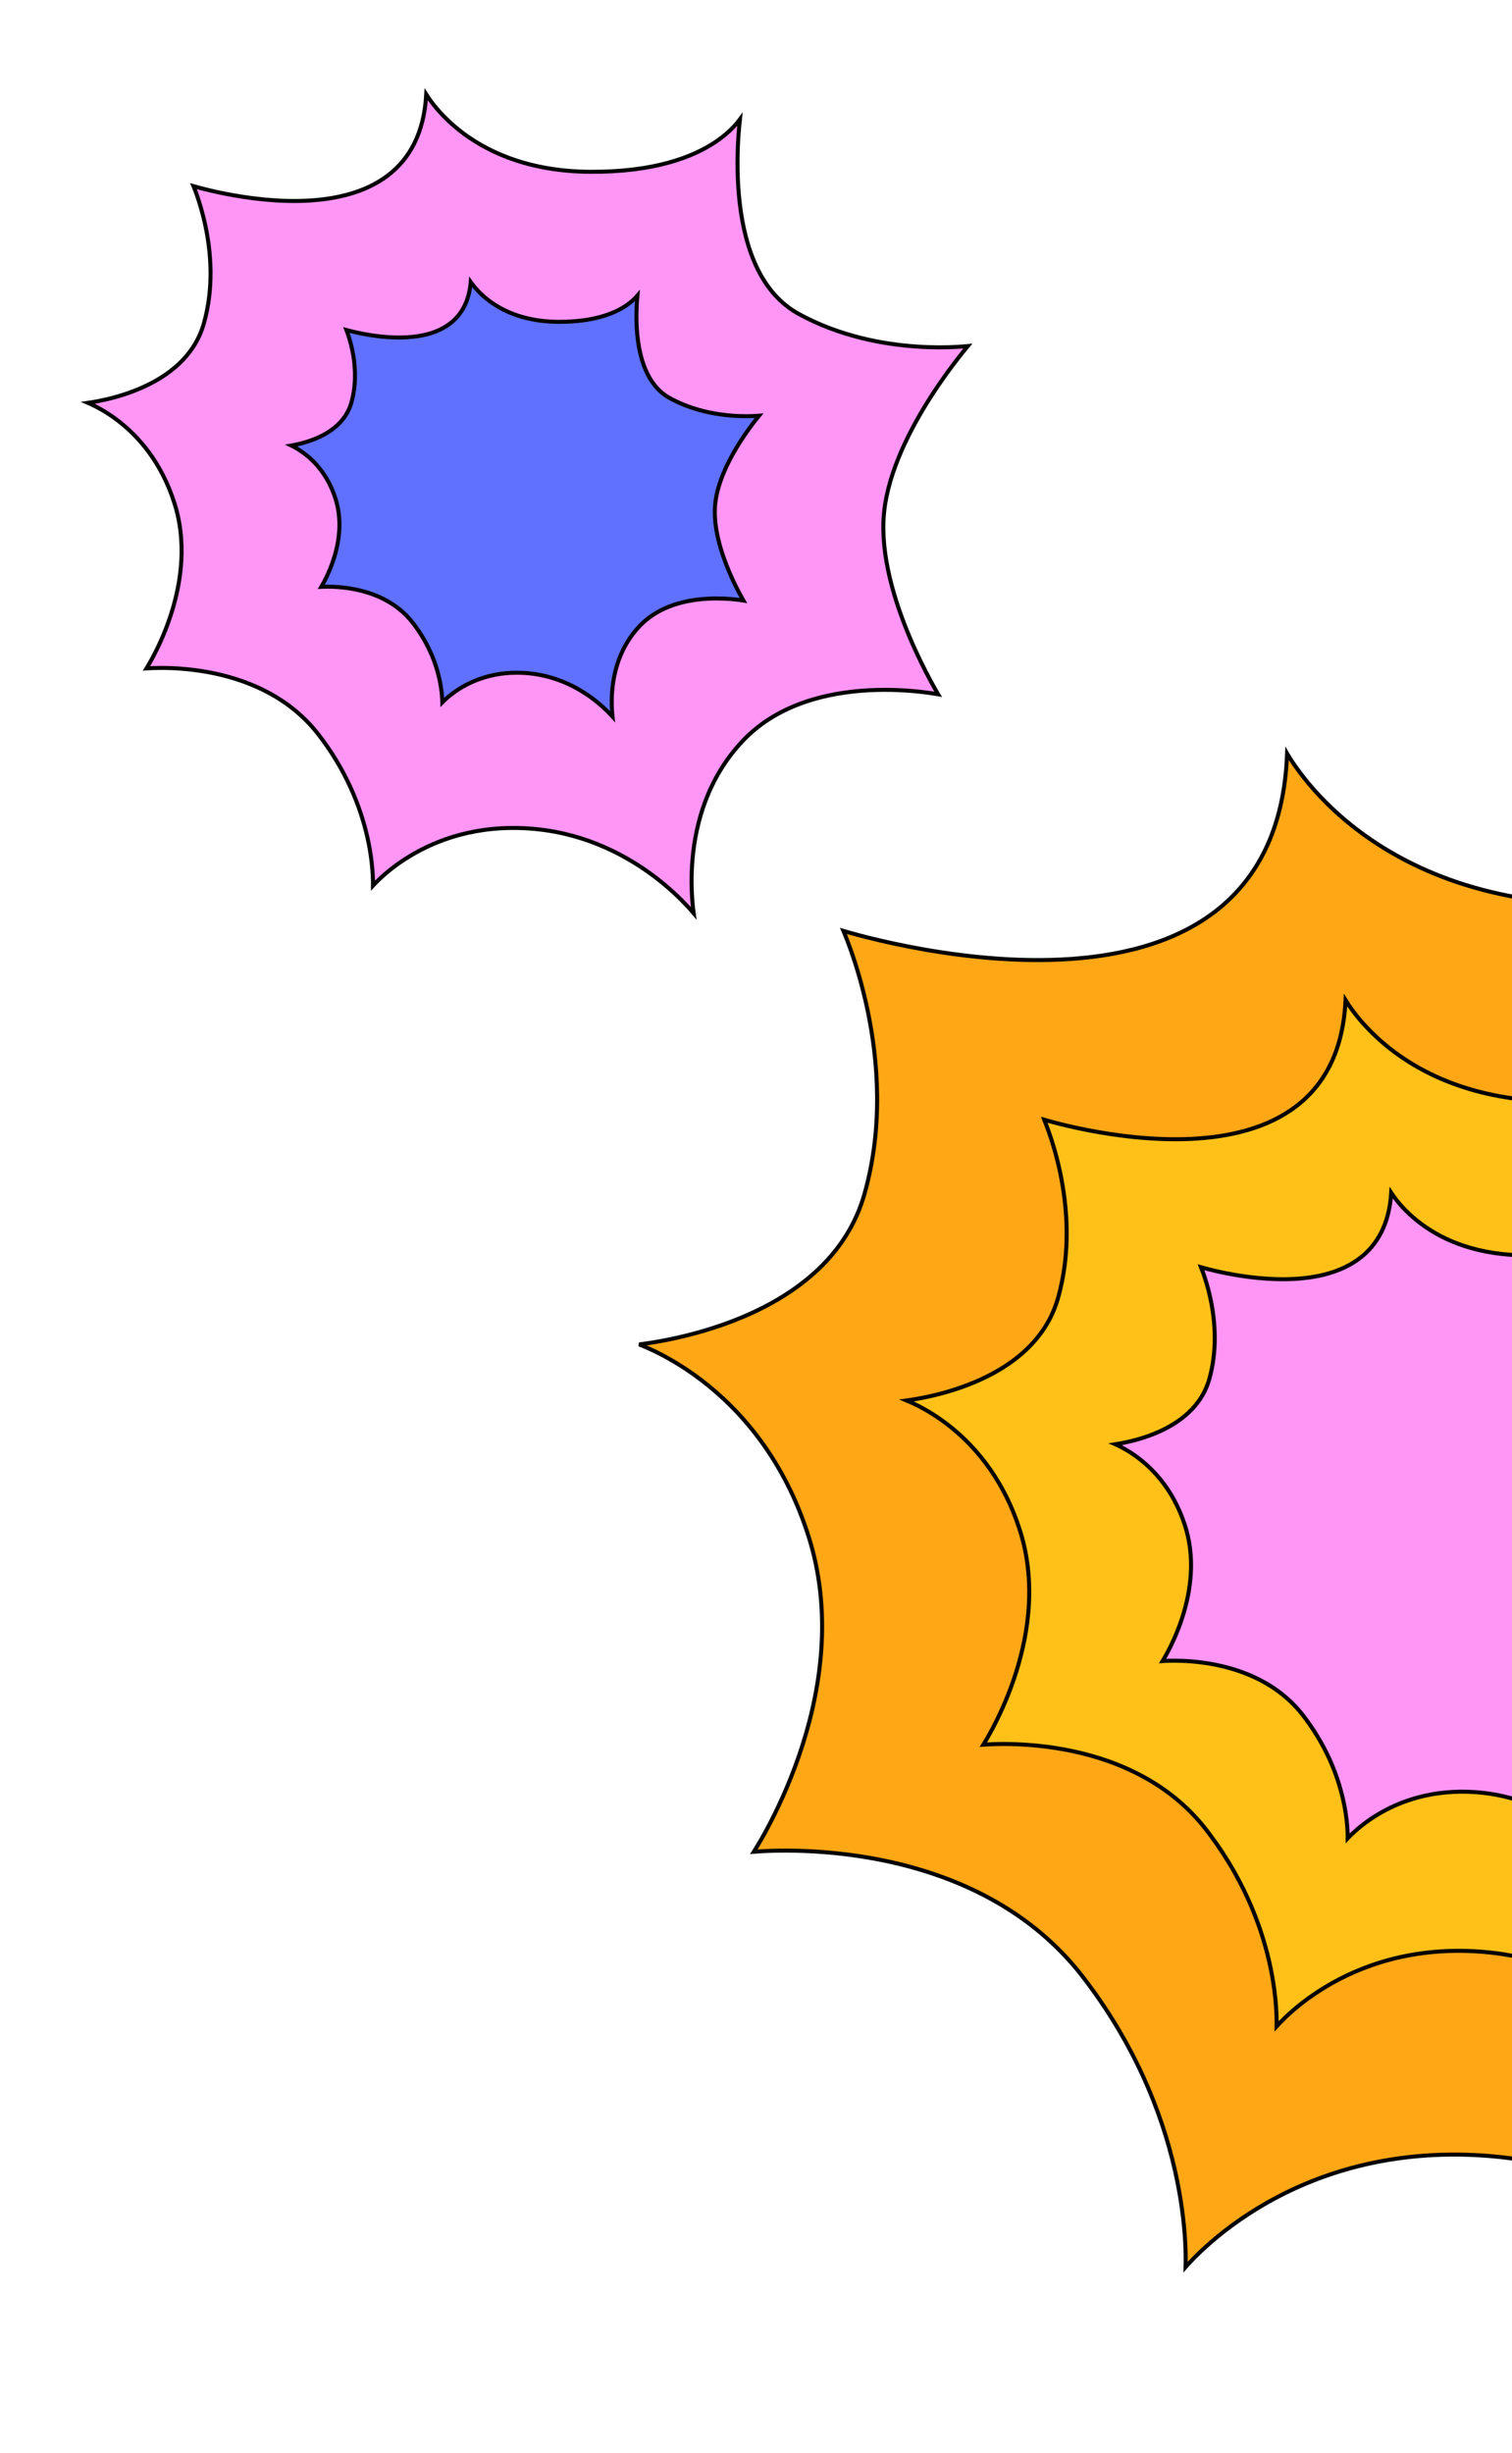 <svg width="378" height="613" viewBox="0 0 378 613" fill="none" xmlns="http://www.w3.org/2000/svg">
<path d="M471.679 200.518C471.432 202.607 471.123 205.613 470.873 209.285C470.373 216.629 470.109 226.646 471.056 237.33C472.916 258.317 479.466 282.085 498.316 293.043L499.223 293.554C518.608 304.182 539.232 307.915 554.997 308.995C562.881 309.535 569.557 309.412 574.263 309.154C576.616 309.025 578.478 308.862 579.752 308.731C580.002 308.706 580.228 308.677 580.432 308.654C580.207 308.918 579.939 309.232 579.634 309.596C578.59 310.844 577.097 312.669 575.294 314.977C571.688 319.593 566.845 326.148 561.895 333.904C552.006 349.402 541.647 369.759 539.933 389.055C538.218 408.353 544.938 430.131 552.052 447.041C555.612 455.505 559.28 462.767 562.056 467.914C563.445 470.487 564.611 472.531 565.431 473.934C565.707 474.406 565.946 474.805 566.139 475.127C565.717 475.048 565.18 474.949 564.538 474.84C562.791 474.543 560.26 474.158 557.122 473.806C550.847 473.102 542.137 472.527 532.395 473.042C512.926 474.072 489.25 479.464 472.705 496.999C456.187 514.505 450.564 535.754 449.064 552.598C448.314 561.022 448.595 568.354 449.063 573.581C449.297 576.195 449.578 578.283 449.8 579.72C449.814 579.806 449.827 579.889 449.84 579.971C449.81 579.933 449.78 579.895 449.749 579.857C448.869 578.781 447.557 577.242 445.826 575.386C442.363 571.673 437.218 566.685 430.487 561.576C417.238 551.518 397.826 540.982 372.983 538.809L371.796 538.712C346.386 536.777 327.301 544.001 314.566 551.714C308.201 555.57 303.422 559.548 300.233 562.565C298.639 564.073 297.442 565.342 296.642 566.235C296.555 566.332 296.473 566.425 296.396 566.513C296.398 566.453 296.401 566.392 296.402 566.329C296.431 565.244 296.441 563.657 296.362 561.639C296.204 557.602 295.693 551.837 294.284 544.911C291.511 531.274 285.255 513.133 271.349 494.821L270.681 493.948C256.249 475.274 235.411 467.502 218.228 464.391C209.632 462.834 201.938 462.441 196.391 462.437C193.618 462.435 191.38 462.531 189.834 462.627C189.286 462.661 188.824 462.696 188.457 462.726C188.617 462.472 188.809 462.164 189.028 461.805C189.735 460.642 190.732 458.937 191.887 456.77C194.198 452.436 197.15 446.245 199.716 438.818C204.765 424.202 208.337 404.747 202.536 385.204L202.253 384.273C196.057 364.453 184.931 352.187 175.347 344.876C170.556 341.222 166.151 338.807 162.941 337.304C161.695 336.721 160.628 336.274 159.789 335.947C161.136 335.78 163.045 335.509 165.355 335.081C170.064 334.211 176.445 332.696 183.133 330.123C196.283 325.065 210.724 315.869 215.831 299.31L216.067 298.516C220.918 281.568 219.5 264.841 216.878 252.367C215.567 246.128 213.953 240.944 212.666 237.32C212.023 235.507 211.461 234.083 211.059 233.111C210.984 232.929 210.911 232.764 210.848 232.614C210.914 232.634 210.983 232.656 211.056 232.677C211.866 232.915 213.053 233.253 214.564 233.654C217.585 234.456 221.9 235.512 227.082 236.527C237.442 238.556 251.285 240.427 265.18 239.776C279.067 239.126 293.064 235.955 303.679 227.849C313.998 219.969 321.059 207.473 321.774 188.287C321.791 188.316 321.807 188.346 321.825 188.376C322.467 189.452 323.449 190.985 324.815 192.823C327.546 196.499 331.815 201.396 337.971 206.299C350.288 216.11 370.138 225.927 400.293 226.05L400.292 226.049C430.417 226.18 448.597 219.106 459.261 211.953C464.591 208.378 468.035 204.789 470.151 202.084C470.813 201.237 471.344 200.476 471.763 199.831C471.736 200.047 471.708 200.277 471.679 200.518Z" fill="#FFA715" stroke="black"/>
<path d="M438.087 257.88C437.922 259.294 437.722 261.275 437.558 263.672C437.218 268.675 437.038 275.5 437.683 282.782C438.949 297.069 443.412 313.318 456.312 320.817L456.933 321.168C470.151 328.415 484.211 330.959 494.953 331.695C500.326 332.063 504.875 331.979 508.083 331.803C509.687 331.715 510.956 331.604 511.826 331.515C511.847 331.513 511.869 331.509 511.89 331.506C511.802 331.611 511.707 331.722 511.607 331.842C510.895 332.693 509.877 333.935 508.649 335.508C506.193 338.652 502.895 343.117 499.524 348.4C492.896 358.786 485.944 372.398 484.612 385.384L484.553 386.002C483.382 399.175 487.968 414.024 492.812 425.537C495.237 431.303 497.735 436.249 499.627 439.754C500.573 441.507 501.367 442.901 501.925 443.857C502.035 444.044 502.137 444.213 502.228 444.366C502.01 444.327 501.761 444.282 501.483 444.235C500.291 444.033 498.566 443.771 496.428 443.531C492.151 443.051 486.214 442.658 479.574 443.009C466.516 443.7 450.652 447.272 439.38 458.807L438.848 459.362C427.575 471.31 423.74 485.809 422.718 497.293C422.206 503.037 422.397 508.036 422.716 511.6C422.855 513.153 423.02 514.433 423.16 515.386C422.576 514.686 421.785 513.772 420.79 512.705C418.428 510.173 414.92 506.771 410.331 503.288C401.298 496.432 388.06 489.247 371.117 487.765L370.307 487.698C352.978 486.379 339.957 491.305 331.268 496.569C326.925 499.199 323.665 501.914 321.488 503.973C320.477 504.93 319.7 505.745 319.156 506.346C319.169 505.625 319.169 504.65 319.122 503.453C319.014 500.698 318.666 496.766 317.706 492.043C315.845 482.893 311.683 470.769 302.517 458.487L301.614 457.298C291.76 444.547 277.535 439.245 265.821 437.124C259.961 436.063 254.715 435.796 250.933 435.794C249.042 435.792 247.516 435.857 246.461 435.922C246.229 435.937 246.019 435.952 245.834 435.965C245.902 435.855 245.979 435.736 246.059 435.605C246.542 434.811 247.221 433.649 248.009 432.171C249.584 429.216 251.597 424.996 253.346 419.932C256.788 409.97 259.228 396.694 255.268 383.35L255.074 382.715L254.668 381.461C250.373 368.67 243.048 360.66 236.708 355.824C233.438 353.33 230.431 351.681 228.238 350.654C227.646 350.377 227.114 350.146 226.651 349.955C227.504 349.84 228.587 349.676 229.842 349.443C233.053 348.85 237.406 347.817 241.969 346.062C250.934 342.613 260.817 336.33 264.314 324.992L264.476 324.449L264.476 324.448C267.787 312.881 266.818 301.471 265.031 292.967C264.136 288.713 263.036 285.179 262.158 282.707C261.72 281.47 261.336 280.499 261.062 279.835C261.058 279.826 261.053 279.816 261.049 279.806C261.592 279.964 262.337 280.175 263.258 280.42C265.317 280.967 268.257 281.686 271.787 282.378C278.844 283.76 288.278 285.035 297.751 284.592C307.216 284.149 316.779 281.987 324.04 276.443C331.011 271.119 335.795 262.724 336.39 249.922C336.822 250.621 337.417 251.527 338.197 252.576C340.063 255.087 342.977 258.43 347.177 261.776C355.455 268.369 368.707 274.958 388.728 275.242L389.687 275.25C410.212 275.34 422.616 270.519 429.904 265.631C433.546 263.188 435.902 260.734 437.352 258.881C437.63 258.524 437.872 258.188 438.087 257.88Z" fill="#FFC117" stroke="black"/>
<path d="M411.795 303.165C411.708 303.979 411.615 304.99 411.535 306.158C411.319 309.332 411.205 313.664 411.615 318.287C412.417 327.342 415.248 337.718 423.502 342.515L423.899 342.74C432.3 347.346 441.232 348.961 448.05 349.428C451.461 349.662 454.35 349.608 456.387 349.496C457.181 349.453 457.845 349.397 458.361 349.349C457.917 349.882 457.311 350.625 456.592 351.546C455.034 353.54 452.942 356.373 450.803 359.724C446.668 366.203 442.32 374.683 441.375 382.831L441.294 383.618C440.549 392.005 443.469 401.443 446.538 408.74C448.077 412.398 449.662 415.535 450.861 417.759C451.455 418.859 451.955 419.736 452.309 420.343C452.282 420.338 452.256 420.333 452.229 420.328C451.471 420.199 450.375 420.034 449.017 419.881C446.302 419.576 442.532 419.327 438.315 419.55C429.896 419.995 419.605 422.329 412.402 429.963C405.225 437.568 402.788 446.794 402.138 454.091C401.813 457.741 401.935 460.918 402.137 463.183C402.198 463.863 402.267 464.461 402.333 464.966C402.025 464.609 401.658 464.198 401.233 463.742C399.732 462.133 397.504 459.971 394.588 457.758C388.941 453.471 380.701 448.978 370.173 447.938L369.146 447.849C358.128 447.01 349.845 450.143 344.316 453.492C341.553 455.166 339.478 456.893 338.092 458.204C337.626 458.645 337.239 459.039 336.928 459.369C336.929 458.984 336.925 458.526 336.904 458.001C336.836 456.248 336.614 453.748 336.003 450.746C334.82 444.93 332.176 437.227 326.352 429.425L325.778 428.669C319.5 420.545 310.441 417.173 303.001 415.826C299.276 415.152 295.944 414.981 293.541 414.98C292.339 414.979 291.369 415.02 290.697 415.062C290.683 415.063 290.668 415.063 290.654 415.064C290.958 414.562 291.374 413.85 291.85 412.956C292.851 411.078 294.13 408.397 295.242 405.18C297.393 398.953 298.934 390.671 296.578 382.307L296.338 381.498L296.079 380.701C293.346 372.561 288.683 367.46 284.644 364.379C282.561 362.79 280.645 361.74 279.247 361.085C279.104 361.018 278.967 360.956 278.835 360.897C279.245 360.835 279.709 360.759 280.218 360.664C282.259 360.287 285.027 359.63 287.93 358.514C293.536 356.357 299.75 352.441 302.08 345.398L302.293 344.706C304.4 337.343 303.782 330.085 302.647 324.683C302.079 321.98 301.379 319.734 300.821 318.162C300.608 317.561 300.413 317.059 300.256 316.666C300.547 316.749 300.896 316.846 301.298 316.953C302.605 317.3 304.471 317.756 306.711 318.195C311.187 319.072 317.177 319.883 323.196 319.601C329.207 319.319 335.305 317.945 339.945 314.402C344.303 311.074 347.315 305.877 347.808 298.045C348.039 298.399 348.319 298.806 348.652 299.253C349.841 300.854 351.697 302.983 354.372 305.113C359.56 309.246 367.808 313.367 380.193 313.668L381.403 313.685C394.431 313.742 402.323 310.682 406.974 307.563C409.297 306.004 410.803 304.437 411.732 303.249C411.754 303.221 411.774 303.193 411.795 303.165Z" fill="#FF96F6" stroke="black"/>
<path d="M184.98 29.797C184.864 30.85 184.73 32.227 184.619 33.85C184.355 37.725 184.216 43.011 184.716 48.651C185.695 59.709 189.152 72.334 199.184 78.165L199.667 78.438C209.912 84.055 220.808 86.025 229.128 86.596C233.29 86.881 236.814 86.816 239.299 86.68C240.408 86.619 241.311 86.541 241.972 86.476C241.959 86.492 241.946 86.508 241.932 86.523C241.381 87.182 240.593 88.145 239.642 89.363C237.741 91.797 235.187 95.255 232.576 99.346C227.527 107.257 222.226 117.6 221.075 127.527L220.976 128.486C220.069 138.705 223.626 150.215 227.375 159.126C229.253 163.591 231.187 167.422 232.652 170.136C233.384 171.493 233.999 172.572 234.432 173.312C234.469 173.376 234.507 173.438 234.542 173.498C234.437 173.479 234.325 173.457 234.206 173.437C233.283 173.28 231.946 173.077 230.289 172.891C226.976 172.519 222.377 172.214 217.232 172.486C207.118 173.021 194.81 175.789 186.061 184.742L185.648 185.173C176.903 194.442 173.93 205.686 173.138 214.585C172.742 219.037 172.89 222.911 173.138 225.674C173.227 226.676 173.33 227.532 173.424 228.217C173.005 227.723 172.477 227.122 171.842 226.442C170.012 224.479 167.293 221.843 163.737 219.144C156.849 213.915 146.801 208.437 133.964 207.17L132.714 207.06C119.279 206.037 109.182 209.856 102.443 213.938C99.076 215.978 96.547 218.083 94.858 219.681C94.191 220.312 93.654 220.865 93.249 221.303C93.254 220.782 93.249 220.129 93.219 219.356C93.135 217.22 92.865 214.172 92.121 210.512C90.678 203.419 87.454 194.023 80.35 184.506L79.65 183.585C72.003 173.69 60.967 169.579 51.891 167.936C47.349 167.113 43.282 166.906 40.352 166.904C38.886 166.903 37.703 166.954 36.885 167.004C36.791 167.01 36.703 167.018 36.619 167.024C36.638 166.993 36.658 166.962 36.678 166.93C37.053 166.314 37.579 165.413 38.189 164.268C39.41 161.978 40.97 158.708 42.325 154.783C44.95 147.187 46.827 137.094 43.957 126.906L43.664 125.92C40.385 115.431 34.495 108.934 29.416 105.061C26.879 103.125 24.544 101.845 22.842 101.048C22.535 100.904 22.248 100.778 21.985 100.664C22.573 100.58 23.27 100.47 24.055 100.325C26.544 99.865 29.919 99.064 33.458 97.703C40.406 95.031 48.092 90.151 50.812 81.331L50.938 80.908C53.506 71.936 52.754 63.087 51.369 56.498C50.676 53.201 49.823 50.461 49.143 48.545C48.843 47.7 48.575 47.016 48.37 46.512C48.763 46.625 49.264 46.766 49.858 46.924C51.453 47.347 53.73 47.905 56.464 48.44C61.928 49.51 69.236 50.498 76.577 50.155C83.91 49.811 91.335 48.137 96.979 43.827C102.336 39.736 106.026 33.316 106.56 23.585C106.874 24.077 107.274 24.671 107.771 25.341C109.22 27.29 111.482 29.883 114.74 32.479C121.061 37.513 131.113 42.539 146.219 42.908L147.697 42.928C163.594 42.998 173.213 39.264 178.874 35.467C181.702 33.57 183.533 31.663 184.661 30.221C184.775 30.075 184.88 29.933 184.98 29.797Z" fill="#FF96F6" stroke="black"/>
<path d="M159.349 73.886C159.31 74.302 159.271 74.773 159.236 75.29C159.093 77.381 159.018 80.235 159.288 83.283C159.816 89.236 161.68 96.132 167.18 99.329L167.444 99.478C172.991 102.519 178.884 103.584 183.377 103.892C185.626 104.046 187.53 104.011 188.874 103.937C189.207 103.919 189.506 103.897 189.767 103.876C189.514 104.186 189.208 104.564 188.863 105.006C187.837 106.319 186.46 108.183 185.052 110.39C182.333 114.651 179.46 120.248 178.835 125.639L178.781 126.161C178.288 131.712 180.219 137.943 182.238 142.742C183.251 145.15 184.294 147.216 185.084 148.68C185.383 149.234 185.647 149.701 185.859 150.069C185.386 149.993 184.771 149.903 184.043 149.821C182.253 149.621 179.767 149.457 176.986 149.604C171.612 149.888 165.051 151.34 160.304 156.032L159.851 156.496C155.102 161.529 153.493 167.63 153.064 172.446C152.85 174.855 152.93 176.952 153.063 178.448C153.083 178.671 153.105 178.88 153.126 179.076C153.014 178.951 152.894 178.819 152.766 178.682C151.775 177.619 150.304 176.192 148.38 174.732C144.654 171.903 139.212 168.936 132.257 168.249L131.58 168.19C124.302 167.636 118.827 169.706 115.17 171.921C113.343 173.028 111.971 174.17 111.053 175.038C110.876 175.205 110.715 175.362 110.572 175.507C110.569 175.357 110.568 175.195 110.562 175.022C110.516 173.863 110.37 172.212 109.967 170.23C109.186 166.39 107.44 161.306 103.597 156.157L103.219 155.659C99.059 150.277 93.063 148.049 88.154 147.161C85.696 146.715 83.496 146.603 81.91 146.602C81.277 146.602 80.741 146.621 80.324 146.642C80.501 146.342 80.716 145.968 80.952 145.525C81.613 144.286 82.456 142.516 83.19 140.393C84.609 136.286 85.631 130.808 84.07 125.268L83.911 124.732L83.912 124.731L83.74 124.204C81.932 118.821 78.847 115.444 76.171 113.404C74.902 112.435 73.726 111.769 72.823 111.33C72.941 111.31 73.065 111.292 73.192 111.269C74.539 111.02 76.368 110.586 78.287 109.848C81.987 108.424 86.128 105.825 87.682 101.128L87.824 100.666C89.218 95.794 88.809 90.997 88.06 87.433C87.685 85.649 87.222 84.167 86.854 83.129C86.765 82.879 86.681 82.655 86.606 82.459C86.716 82.489 86.834 82.524 86.961 82.558C87.822 82.786 89.052 83.087 90.527 83.376C93.475 83.954 97.423 84.488 101.395 84.302C105.359 84.117 109.405 83.21 112.492 80.853C115.306 78.704 117.267 75.392 117.686 70.479C117.773 70.603 117.867 70.733 117.968 70.869C118.757 71.93 119.986 73.34 121.756 74.75C125.191 77.486 130.644 80.207 138.817 80.406L139.616 80.417C148.2 80.454 153.419 78.438 156.507 76.367C157.807 75.495 158.722 74.615 159.349 73.886Z" fill="#6070FF" stroke="black"/>
</svg>
